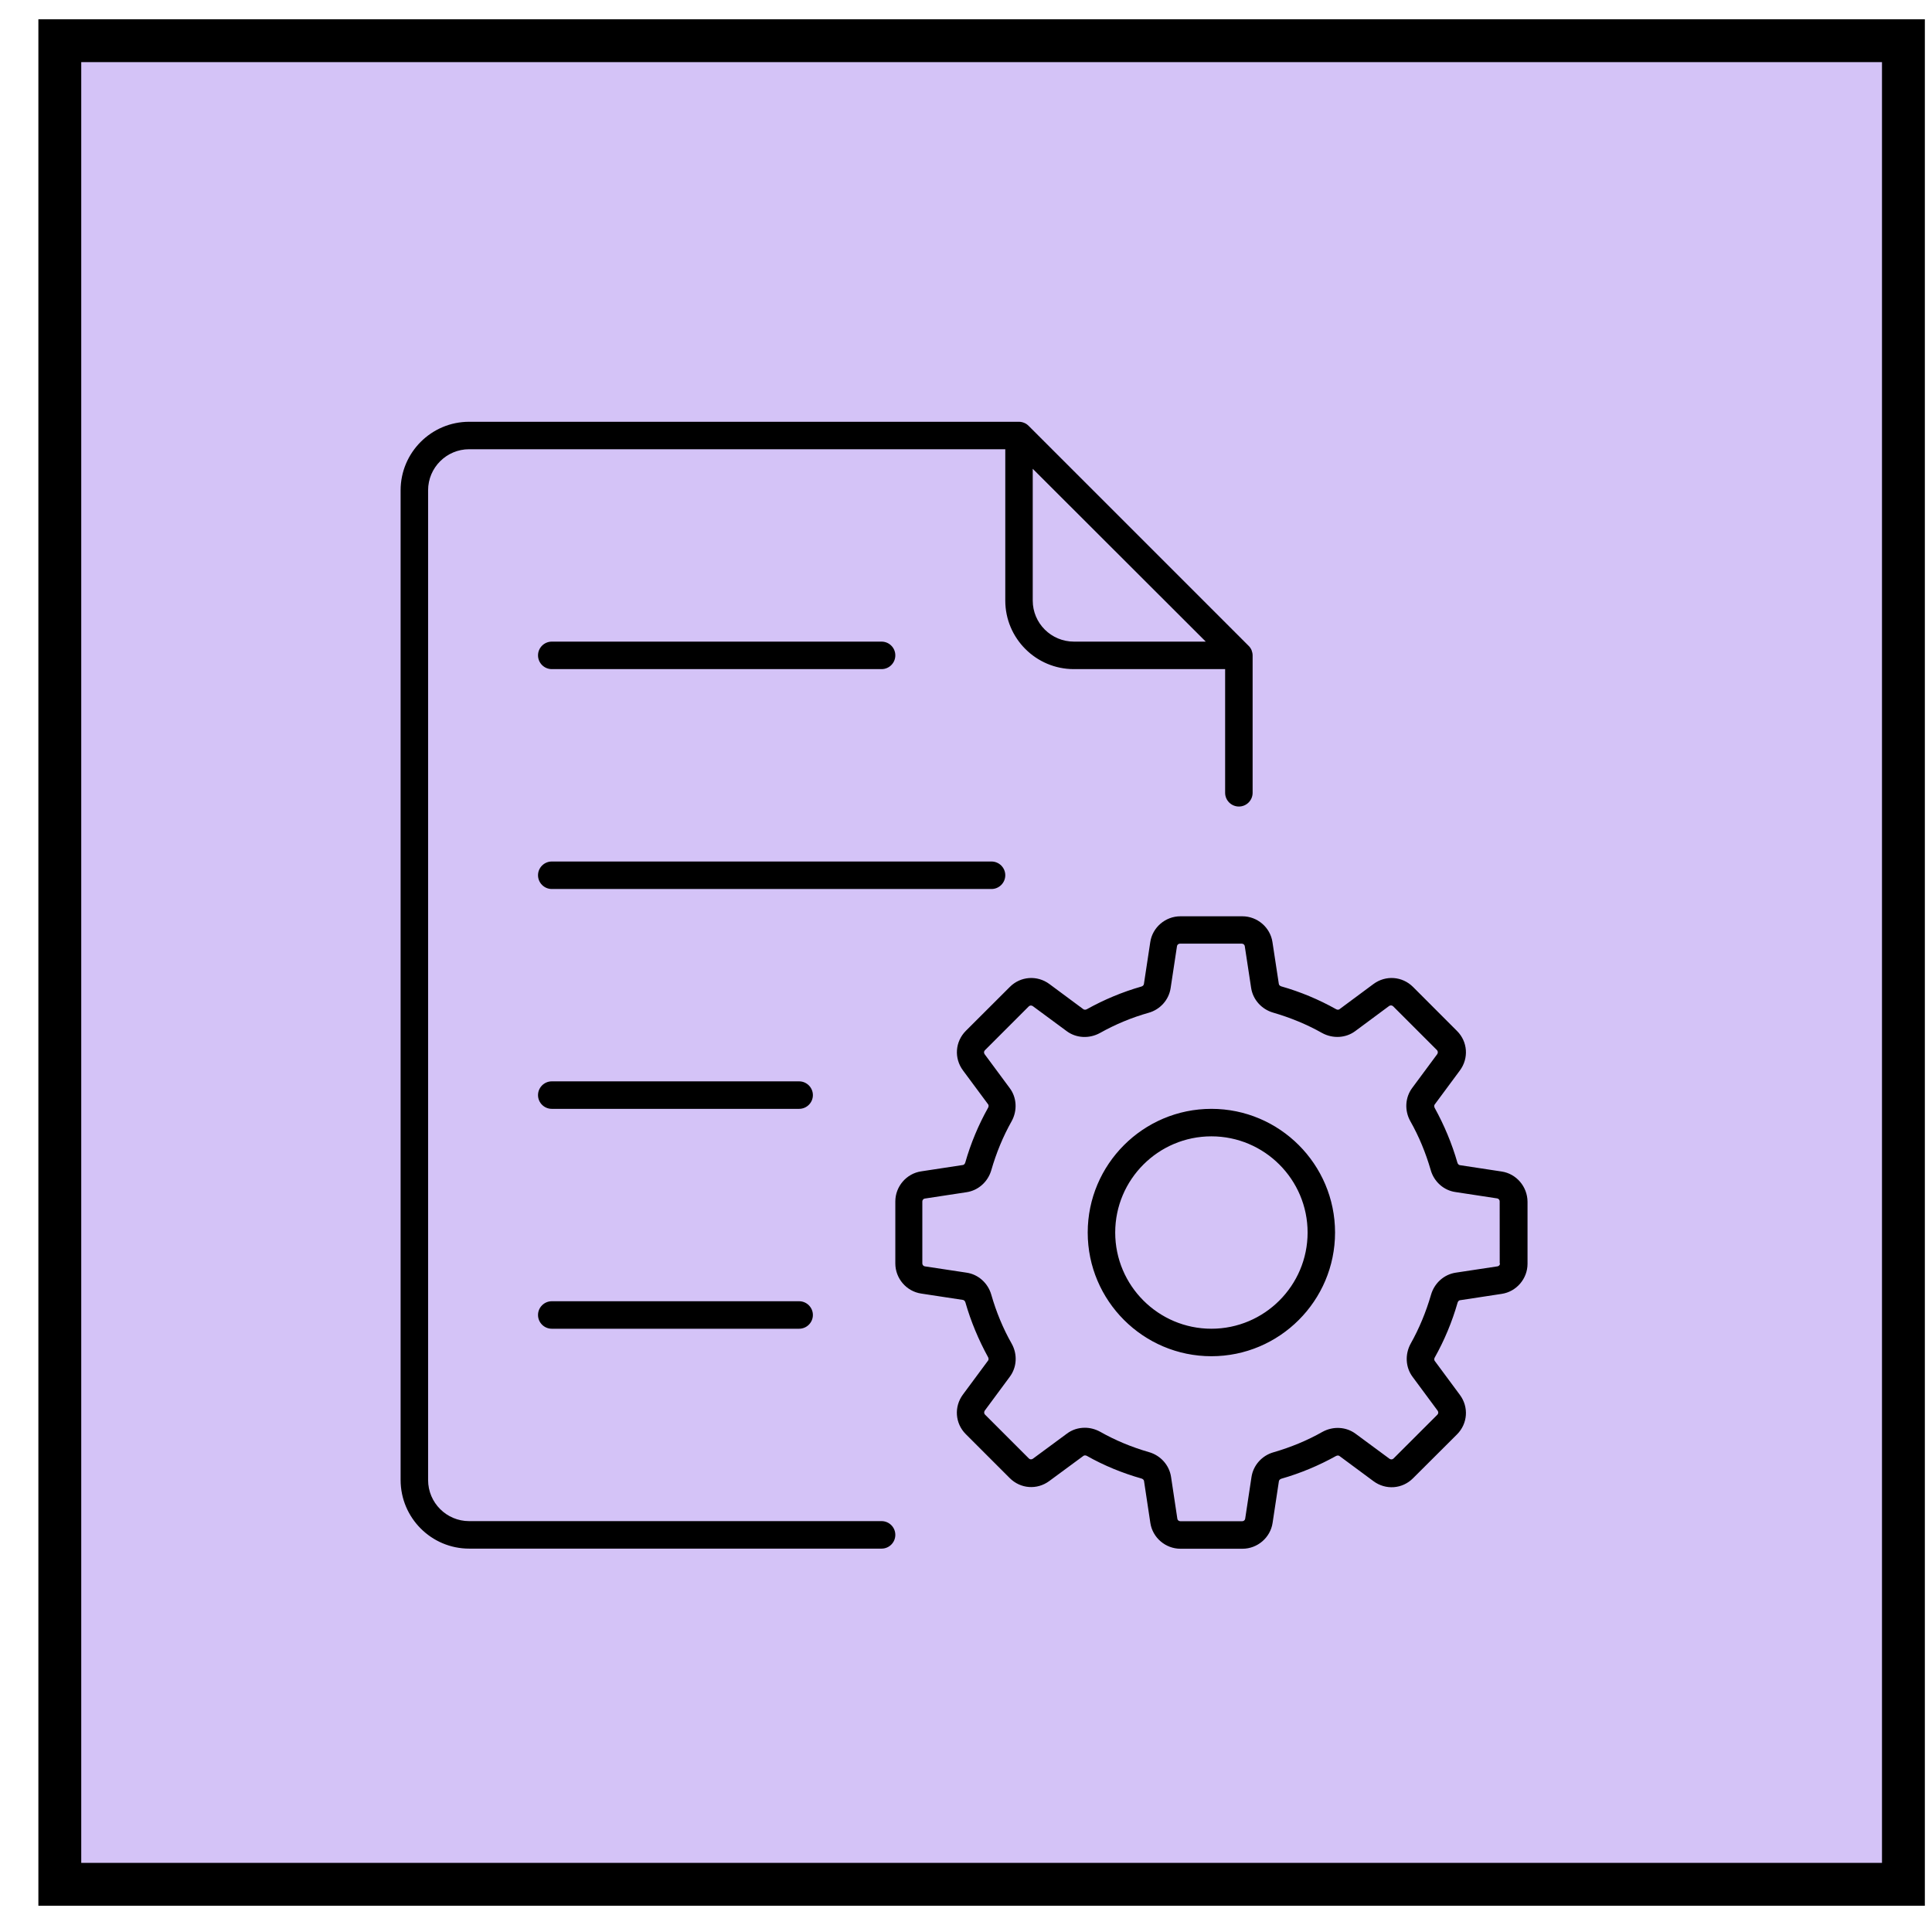 <?xml version="1.0" encoding="UTF-8"?>
<svg xmlns="http://www.w3.org/2000/svg" width="48" height="48" viewBox="0 0 48 48" fill="none">
  <rect x="1.486" y="1.011" width="45.804" height="45.804" fill="#D4C3F7" stroke="black" stroke-width="1.065"></rect>
  <path d="M37.308 29.106L36.27 28.948C36.244 28.944 36.22 28.922 36.209 28.887C36.073 28.412 35.881 27.955 35.646 27.528C35.639 27.517 35.62 27.473 35.646 27.439L36.27 26.596C36.496 26.291 36.465 25.878 36.198 25.613L35.106 24.52C34.839 24.254 34.427 24.223 34.123 24.448L33.28 25.073C33.245 25.099 33.206 25.079 33.195 25.073C32.768 24.834 32.311 24.642 31.833 24.506C31.799 24.495 31.774 24.471 31.772 24.444L31.614 23.407C31.56 23.041 31.238 22.765 30.866 22.765H29.326C28.954 22.765 28.632 23.041 28.578 23.407L28.42 24.448C28.416 24.475 28.394 24.499 28.359 24.51C27.882 24.646 27.427 24.838 27.004 25.073C26.991 25.079 26.953 25.099 26.915 25.073L26.072 24.448C25.768 24.223 25.354 24.254 25.089 24.52L23.997 25.61C23.73 25.877 23.699 26.289 23.924 26.593L24.549 27.436C24.573 27.47 24.555 27.51 24.549 27.521C24.31 27.948 24.118 28.405 23.982 28.883C23.971 28.918 23.947 28.942 23.923 28.944L22.886 29.102C22.52 29.156 22.244 29.478 22.244 29.85V31.39C22.244 31.762 22.52 32.084 22.886 32.138L23.923 32.296C23.95 32.3 23.974 32.322 23.985 32.357C24.121 32.832 24.313 33.289 24.547 33.716C24.554 33.727 24.574 33.771 24.547 33.805L23.923 34.648C23.698 34.952 23.729 35.366 23.995 35.631L25.087 36.723C25.354 36.99 25.766 37.021 26.07 36.795L26.917 36.171C26.952 36.147 26.992 36.165 27.003 36.171C27.425 36.41 27.883 36.598 28.362 36.734C28.396 36.745 28.42 36.769 28.423 36.795L28.58 37.837C28.635 38.202 28.956 38.478 29.328 38.478H30.869C31.241 38.478 31.562 38.202 31.617 37.837L31.774 36.799C31.779 36.773 31.801 36.749 31.836 36.738C32.311 36.602 32.768 36.41 33.191 36.175C33.204 36.169 33.245 36.149 33.28 36.175L34.123 36.799C34.427 37.025 34.841 36.994 35.106 36.727L36.198 35.638C36.465 35.371 36.496 34.959 36.27 34.655L35.646 33.812C35.622 33.777 35.639 33.737 35.646 33.727C35.885 33.3 36.077 32.842 36.213 32.365C36.224 32.33 36.248 32.306 36.272 32.304L37.309 32.146C37.675 32.092 37.951 31.77 37.951 31.398V29.858C37.949 29.482 37.673 29.16 37.308 29.106ZM37.267 31.39C37.267 31.425 37.24 31.458 37.205 31.462L36.168 31.619C35.874 31.663 35.636 31.88 35.553 32.169C35.43 32.592 35.262 33.002 35.047 33.384C34.901 33.651 34.921 33.975 35.095 34.207L35.719 35.05C35.739 35.08 35.739 35.118 35.713 35.146L34.62 36.238C34.596 36.262 34.555 36.265 34.525 36.245L33.682 35.623C33.446 35.446 33.121 35.428 32.855 35.575C32.476 35.79 32.066 35.958 31.642 36.081C31.352 36.162 31.137 36.405 31.093 36.696L30.936 37.733C30.932 37.768 30.898 37.794 30.864 37.794H29.323C29.288 37.794 29.255 37.768 29.251 37.733L29.094 36.691C29.05 36.401 28.834 36.159 28.544 36.077C28.117 35.954 27.711 35.786 27.332 35.571C27.212 35.506 27.083 35.472 26.953 35.472C26.793 35.472 26.636 35.52 26.506 35.619L25.66 36.243C25.629 36.263 25.591 36.263 25.564 36.237L24.471 35.144C24.447 35.12 24.445 35.079 24.465 35.048L25.086 34.208C25.264 33.972 25.284 33.648 25.134 33.381C24.919 33.003 24.751 32.593 24.629 32.169C24.547 31.878 24.305 31.661 24.014 31.619L22.976 31.462C22.942 31.456 22.915 31.425 22.915 31.39V29.85C22.915 29.815 22.942 29.782 22.976 29.778L24.014 29.62C24.307 29.576 24.546 29.36 24.629 29.071C24.751 28.648 24.919 28.237 25.134 27.856C25.281 27.589 25.261 27.265 25.086 27.033L24.462 26.19C24.442 26.16 24.442 26.122 24.469 26.094L25.561 25.002C25.585 24.978 25.626 24.975 25.657 24.995L26.5 25.617C26.736 25.794 27.06 25.811 27.327 25.665C27.705 25.453 28.112 25.282 28.535 25.163C28.826 25.082 29.041 24.839 29.084 24.548L29.242 23.507C29.246 23.472 29.279 23.445 29.314 23.445H30.854C30.889 23.445 30.922 23.472 30.926 23.507L31.084 24.544C31.128 24.835 31.344 25.076 31.633 25.159C32.056 25.282 32.467 25.45 32.848 25.665C33.115 25.811 33.439 25.791 33.671 25.617L34.514 24.992C34.544 24.973 34.582 24.975 34.61 24.999L35.702 26.091C35.726 26.116 35.729 26.157 35.709 26.188L35.087 27.028C34.91 27.264 34.89 27.588 35.039 27.855C35.254 28.233 35.422 28.643 35.545 29.067C35.626 29.358 35.869 29.575 36.16 29.616L37.197 29.774C37.232 29.78 37.259 29.811 37.259 29.846L37.26 31.39H37.267ZM30.097 27.549C28.403 27.549 27.024 28.928 27.024 30.622C27.024 32.316 28.403 33.695 30.097 33.695C31.791 33.695 33.169 32.316 33.169 30.622C33.169 28.928 31.791 27.549 30.097 27.549ZM30.097 33.012C28.779 33.012 27.707 31.94 27.707 30.622C27.707 29.304 28.779 28.232 30.097 28.232C31.414 28.232 32.487 29.304 32.487 30.622C32.487 31.94 31.414 33.012 30.097 33.012ZM21.903 37.792H11.656C11.093 37.792 10.636 37.334 10.636 36.771V12.181C10.636 11.619 11.093 11.161 11.656 11.161H24.976V14.921C24.976 15.86 25.74 16.624 26.679 16.624H30.438V19.697C30.438 19.885 30.592 20.038 30.78 20.038C30.968 20.038 31.121 19.885 31.121 19.697V16.283C31.121 16.239 31.11 16.193 31.095 16.153C31.077 16.112 31.053 16.075 31.02 16.044L25.557 10.581C25.526 10.55 25.489 10.523 25.448 10.507C25.406 10.489 25.361 10.479 25.317 10.479H11.656C10.717 10.479 9.953 11.243 9.953 12.182V36.768C9.953 37.711 10.717 38.475 11.656 38.475H21.903C22.091 38.475 22.244 38.322 22.244 38.133C22.244 37.945 22.091 37.792 21.903 37.792L21.903 37.792ZM25.658 14.921V11.647L29.957 15.941H26.683C26.116 15.941 25.658 15.484 25.658 14.921ZM13.367 16.282C13.367 16.094 13.521 15.941 13.709 15.941H21.903C22.091 15.941 22.244 16.094 22.244 16.282C22.244 16.471 22.091 16.624 21.903 16.624H13.709C13.521 16.624 13.367 16.471 13.367 16.282ZM24.634 22.087H13.709C13.521 22.087 13.367 21.933 13.367 21.745C13.367 21.557 13.521 21.404 13.709 21.404H24.634C24.822 21.404 24.976 21.557 24.976 21.745C24.976 21.933 24.822 22.087 24.634 22.087ZM20.196 27.208C20.196 27.396 20.042 27.549 19.854 27.549H13.709C13.521 27.549 13.367 27.396 13.367 27.208C13.367 27.02 13.521 26.866 13.709 26.866H19.854C20.042 26.866 20.196 27.02 20.196 27.208ZM20.196 32.67C20.196 32.859 20.042 33.012 19.854 33.012H13.709C13.521 33.012 13.367 32.859 13.367 32.67C13.367 32.483 13.521 32.329 13.709 32.329H19.854C20.042 32.329 20.196 32.483 20.196 32.67Z" fill="black"></path>
</svg>
